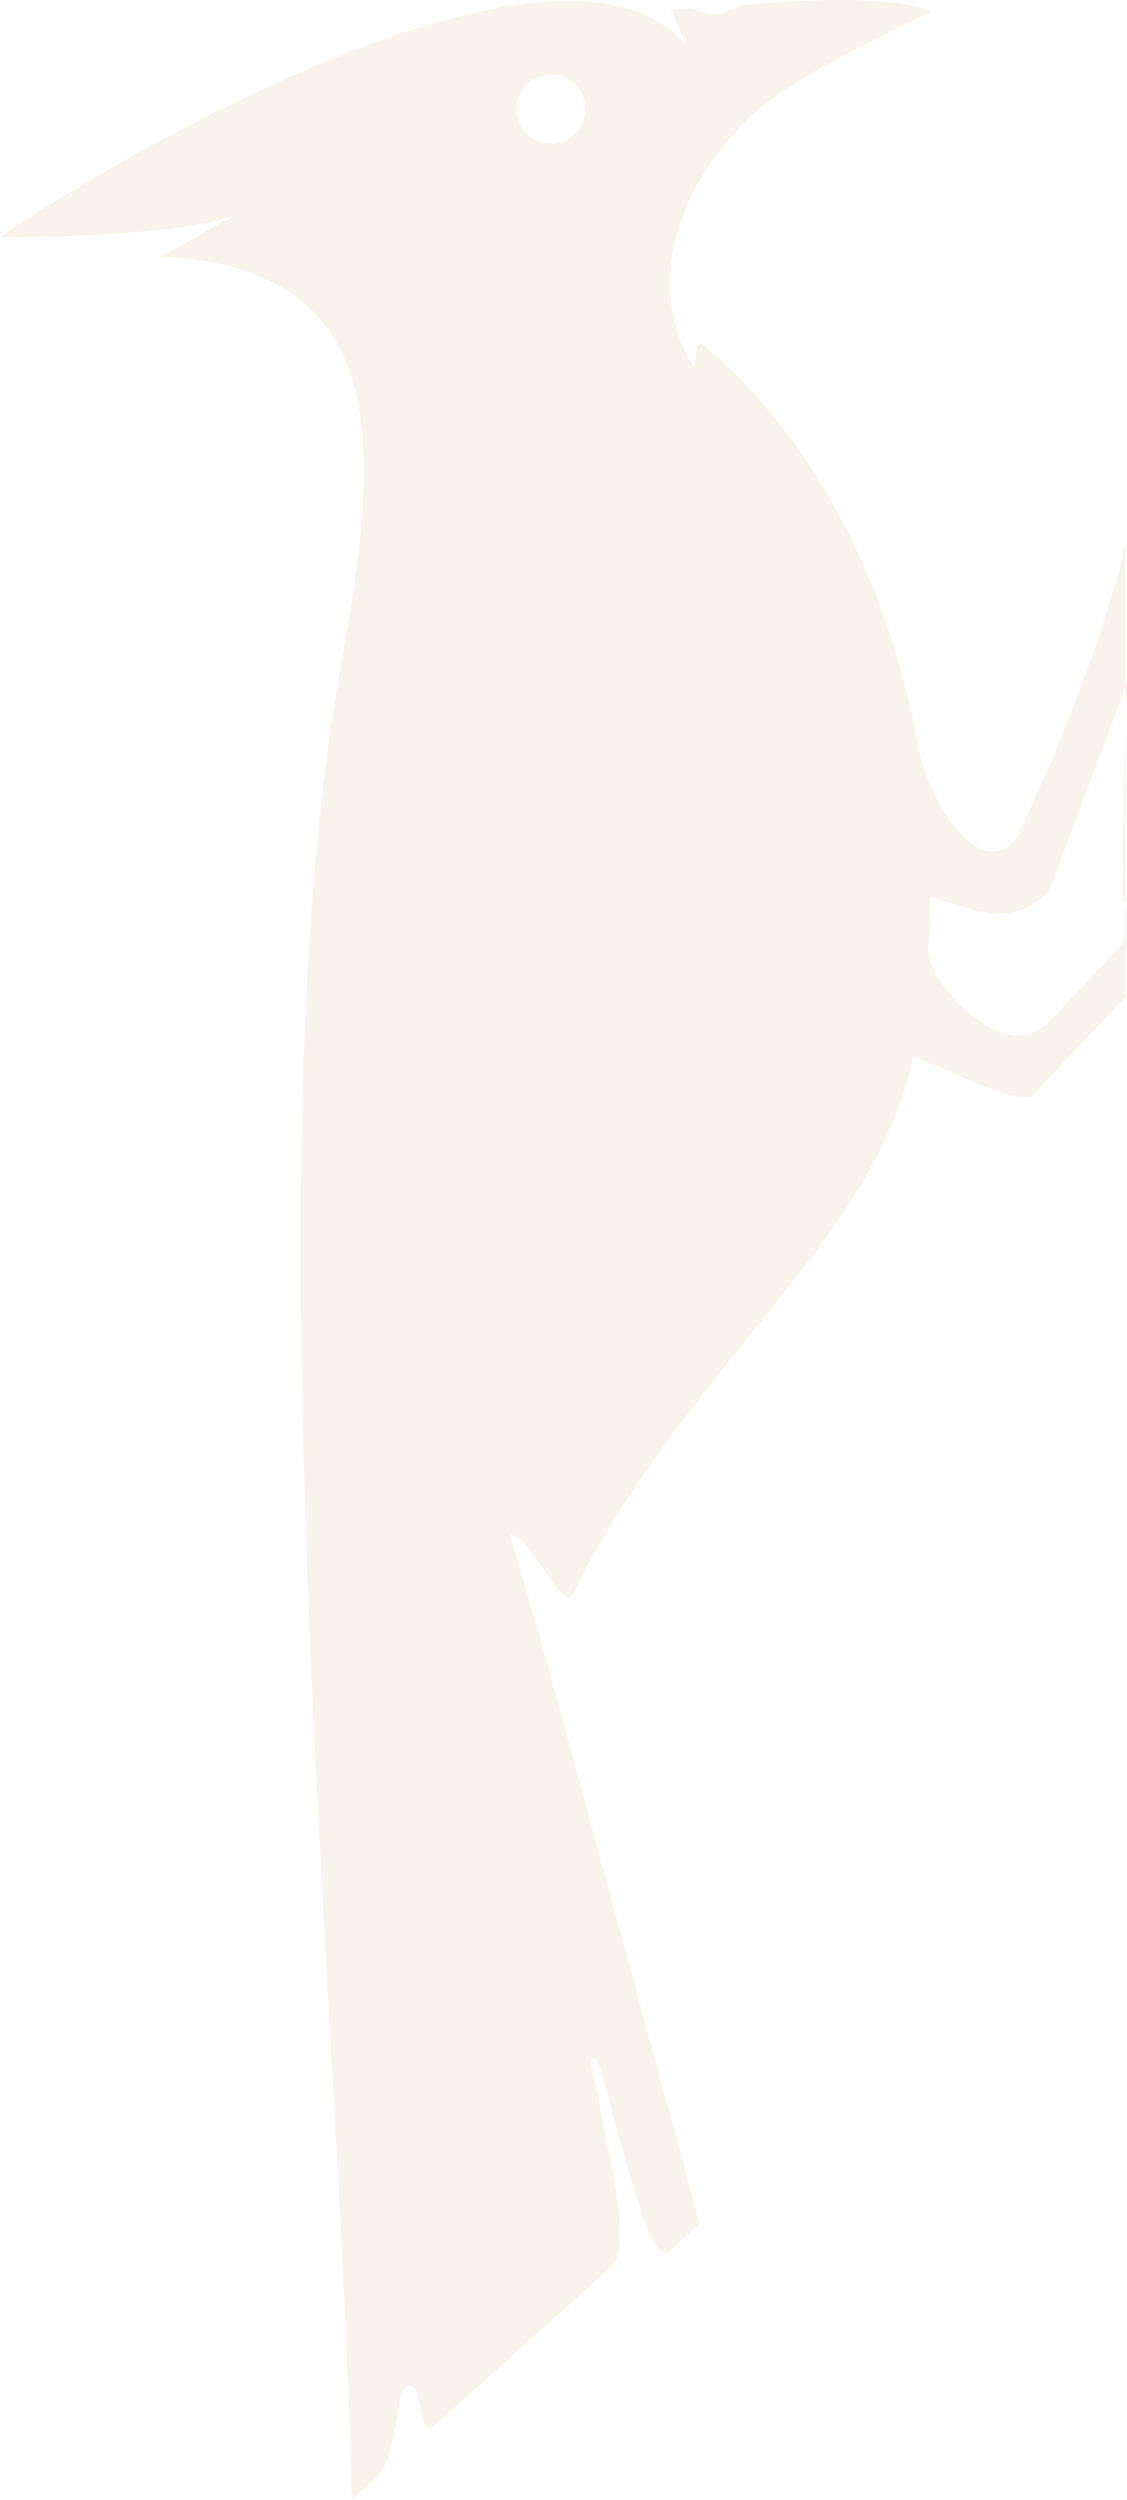 <svg xmlns="http://www.w3.org/2000/svg" width="163.527" height="362.412" viewBox="0 0 163.527 362.412">
  <path id="Path_30084" data-name="Path 30084" d="M163.268,94.028c.013,4.268-7,24.079-11.082,33.236l-4.311,9.658a4.553,4.553,0,0,1-2.429,2.352l.009.017c-4.134,1.683-8.031-4.514-9.645-7.582a30.638,30.638,0,0,1-2.852-8.786q-.718-3.819-1.683-7.591c-4.678-18.189-14.327-36.727-28.917-48.914-.514-.432-.716-.656-1.122-.017-.207.328-.406,3.072-.639,2.9-8.95-14.806,1.351-32.744,14.094-40.71,6.84-4.272,14.737-7.966,20.459-10.805-6.184-2.615-20.856-1.519-27.812-.906-3.5,1.743-3.249,1.782-6.986.466-1.027.017-2.015.043-3.047.026.669,1.273,2.1,5.057,2.1,5.057C81.291,2.1,18.862,37.481,0,50.513c0,0,25.322.194,34.315-3.249-2.969,1.351-8.156,4.73-11.125,6.08,35.894,1.4,31.169,31.424,26.28,59.011-13.162,74.27-.285,191.283,1.588,266.179l.164-.147c.272-.246.544-.483.811-.729,2.455-2.2,3.633-2.839,4.509-6.18.367-1.4.764-3.176,1.04-4.591.207-1.066.432-4.324,1.433-4.824,1.523-.768,2,3.206,2.2,4.108.28,1.238.63,2.675,2.032,1.428,2.667-2.36,5.312-4.764,7.97-7.142q4.868-4.376,9.748-8.747,2.68-2.408,5.364-4.812c.807-.725,1.856-1.6,2.6-2.335,1.269-1.256,1.023-5.316.9-7.021a83.7,83.7,0,0,0-1.683-10.4c-.5-2.369-.889-4.7-1.359-7.06-.285-1.407-.9-3.4-1.027-4.742-.026-.328.022-1.165.583-.82.712.44,2.166,6.482,2.438,7.586.885,3.569,3.008,11.133,4.238,14.594.406,1.139,2.14,6.615,3.78,5.964.393-.16,4.1-3.586,4.725-4.151L79.293,256.787,74.059,238.68c1.722-1.316,7.219,10.275,8.851,8.933,16.709-33.724,44.1-51.477,49.613-78.4,4.3,1.666,13.412,6.469,17.127,5.916l13.736-14.555M76.41,28.41a5,5,0,1,1,0,7.068,5,5,0,0,1,0-7.068M163.04,129.884c-.056,5.528-.168,11.077-.2,16.6.009.358.79.531.509.919-.5.686.388,4.686-.643,5.782q-5.2,5.5-10.439,10.978a6.8,6.8,0,0,1-3.936,2.071c-5.221.777-13.981-8-13.641-12.786q.259-3.67.293-7.289c6.546,1.8,11.513,4.777,17.214-.794l11.332-30.207c-.017,1.653-.466,13.075-.488,14.724" transform="translate(0 -16.121)" fill="#ad7909" fill-rule="evenodd" opacity="0.081"/>
</svg>
